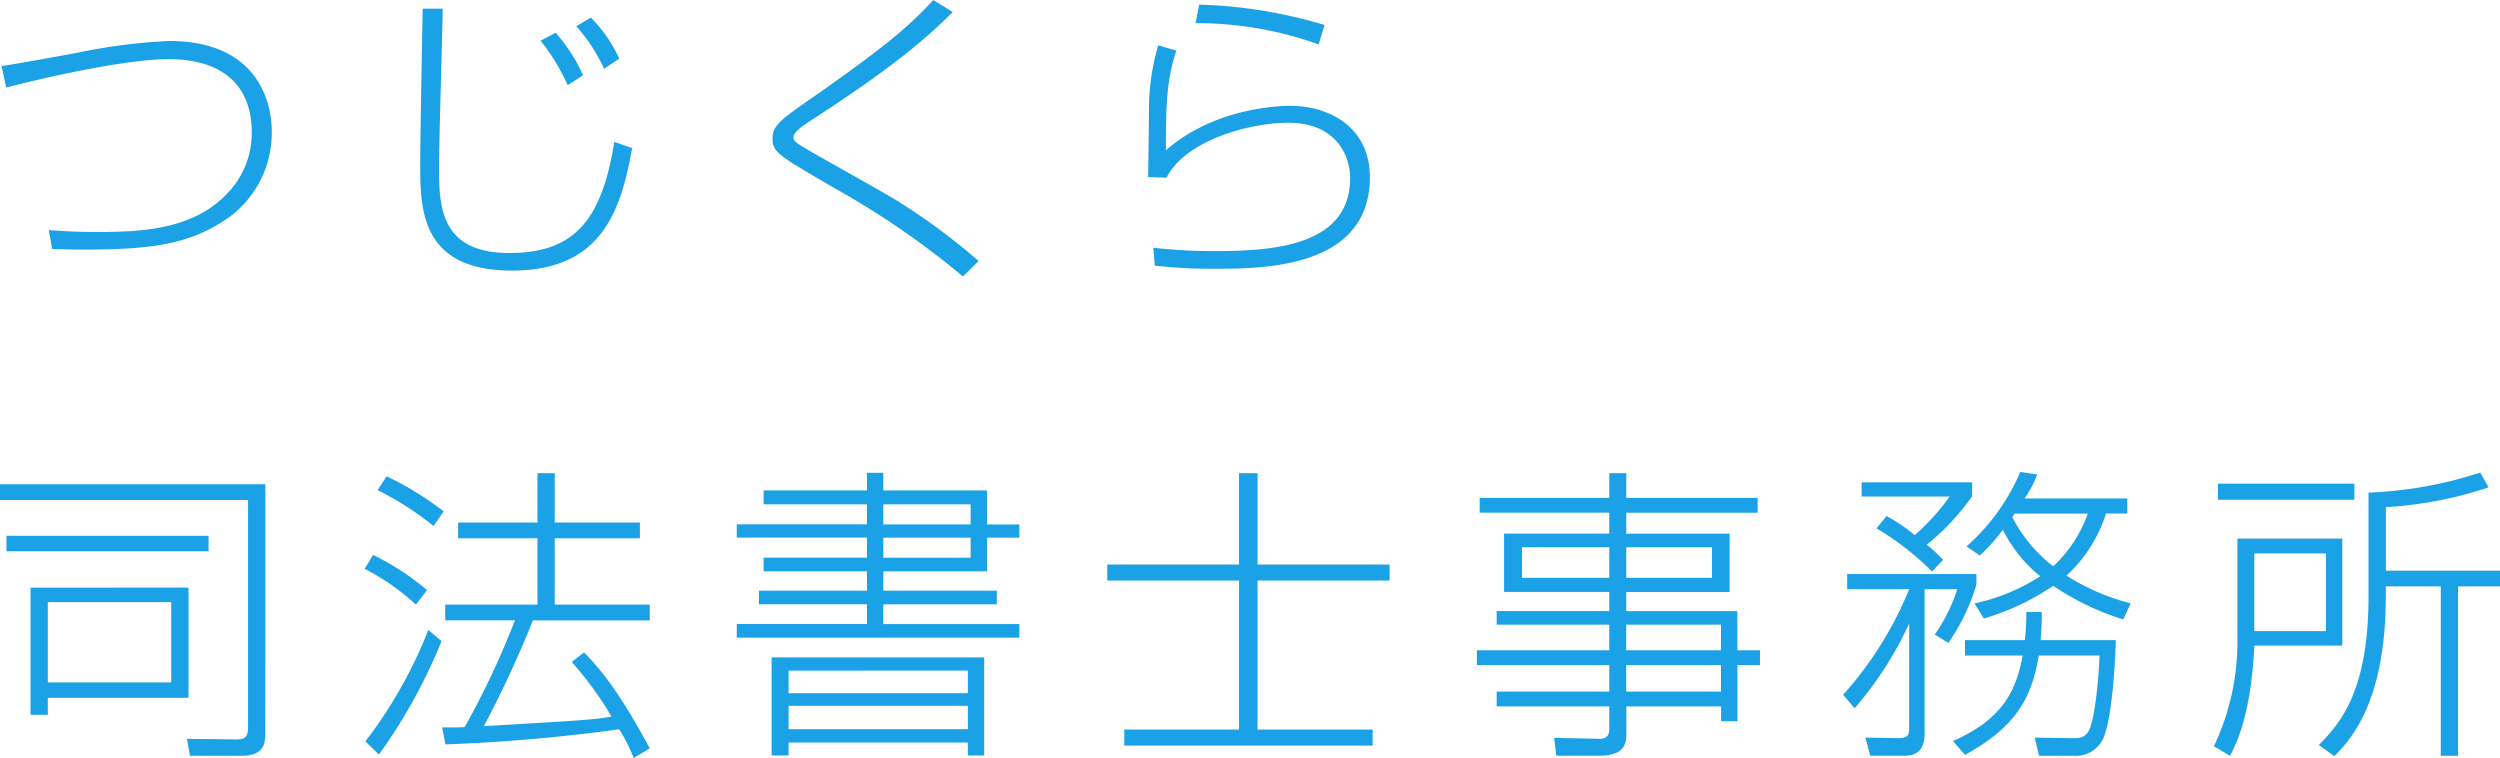 <svg xmlns="http://www.w3.org/2000/svg" width="226.884" height="68.788" viewBox="0 0 226.884 68.788">
  <path id="パス_263" data-name="パス 263" d="M6.244-.812c1.008.028,1.764.056,2.968.056,6.664,0,9.828-.644,13.132-2.968A9.509,9.509,0,0,0,26.18-11.4c0-3.444-1.848-8.288-9.3-8.288A51.524,51.524,0,0,0,8.54-18.62c-1.2.224-6.1,1.12-6.888,1.2l.42,1.96c3.864-1.008,10.976-2.576,14.7-2.576,1.54,0,7.588.084,7.588,6.692a7.853,7.853,0,0,1-1.68,4.872c-3.108,3.892-8.064,4.116-12.4,4.116-1.9,0-3.108-.084-4.34-.168ZM54.432-16.576A15.64,15.64,0,0,0,51.94-20.44l-1.372.728a18.521,18.521,0,0,1,2.464,4.032Zm3.276-1.512a12.582,12.582,0,0,0-2.576-3.724l-1.316.784a15.636,15.636,0,0,1,2.52,3.864ZM39.872-22.624c-.028,1.54-.224,11.816-.224,14.056,0,4.06,0,9.716,8.316,9.716,8.148,0,9.884-5.4,10.92-11.116l-1.624-.56C56.084-3.052,53.34-.448,47.712-.448c-6.356,0-6.356-4.424-6.356-7.924,0-2.184.308-12.012.336-14.252ZM90.328.28a58.9,58.9,0,0,0-7.28-5.4c-1.12-.7-6.748-3.836-8.008-4.564-1.344-.784-1.512-.924-1.512-1.26,0-.476.728-.98,1.848-1.708,7.364-4.788,10.192-7.28,12.6-9.66l-1.764-1.092c-2.184,2.352-4.144,4.116-11.844,9.464-2.38,1.652-2.744,2.156-2.744,3.136,0,1.232.56,1.512,5.684,4.508A75.248,75.248,0,0,1,88.9,1.68Zm31.388-21.42a43.7,43.7,0,0,0-11.368-1.848l-.336,1.68a32.785,32.785,0,0,1,11.172,1.932Zm-15.092,1.848a20.857,20.857,0,0,0-.84,6.1c-.056,4.816-.056,5.348-.084,5.852l1.68.056c1.736-3.416,7.56-4.984,11.06-4.984,4.312,0,5.6,2.968,5.6,5.012,0,6.216-7.056,6.636-12.376,6.636a47.255,47.255,0,0,1-5.488-.308L106.316.7a44.986,44.986,0,0,0,5.432.28c4.312,0,14.084,0,14.084-8.316,0-4.536-3.7-6.468-7.2-6.468-.532,0-6.664,0-11.312,4.032,0-4.4.112-6.552.952-9.044ZM4.284,29.924V41.46H5.852V39.92H18.62v-10ZM17.052,31.24v7.28H5.852V31.24Zm8.54-10.7H1.512v1.428H24.024V42.524c0,.98-.252,1.176-1.148,1.176l-4.4-.056.28,1.54h4.62c2.044,0,2.212-1.036,2.212-2.044ZM2.1,25.22v1.4H20.44v-1.4ZM53.4,36.672a31.147,31.147,0,0,1,3.612,4.956c-1.624.28-2.632.336-11.592.868a96.7,96.7,0,0,0,4.452-9.6H60.48V31.464H51.856v-6.02h7.728V24.016H51.856v-4.48H50.288v4.48h-7.2v1.428h7.2v6.02H41.916v1.428h6.328A74.843,74.843,0,0,1,43.68,42.58c-.56.028-.812.028-2.044.028l.308,1.54a158.132,158.132,0,0,0,15.764-1.372,15.7,15.7,0,0,1,1.316,2.6l1.456-.868c-2.884-5.348-4.564-7.28-5.964-8.708ZM41.776,23.008a28.152,28.152,0,0,0-5.18-3.192l-.812,1.26a27.45,27.45,0,0,1,5.068,3.248Zm-1.512,7.14a22.679,22.679,0,0,0-4.9-3.192l-.756,1.26a20.79,20.79,0,0,1,4.648,3.248ZM35.9,45.072a49.1,49.1,0,0,0,5.684-10.3l-1.2-1.008a41.439,41.439,0,0,1-5.712,10.108ZM70.812,21.1v1.26h9.38v1.82H68.376v1.2H80.192v1.82h-9.38V28.44h9.38V30.2h-9.8v1.232h9.8v1.792H68.376V34.46H94.024V33.228H81.676V31.436h10.3V30.2h-10.3V28.44h9.408V25.388h2.94v-1.2h-2.94V21.1H81.676v-1.6H80.192v1.6ZM89.6,24.184H81.676v-1.82H89.6Zm0,3.024H81.676v-1.82H89.6ZM71.54,36.252v8.9h1.54V43.98H89.348v1.176h1.484v-8.9Zm17.808,1.2V39.5H73.08V37.456Zm0,3.192v2.128H73.08V40.648ZM113.96,19.536v8.288H102V29.28H113.96V42.8H103.544V44.26h22.54V42.8H115.64V29.28h11.984V27.824H115.64V19.536Zm47.068,2.24H149.1v-2.24h-1.54v2.24H135.8V23.12h11.76v1.9h-9.548v5.292h9.548v1.736H137.34v1.232h10.22v2.324H135.548v1.344H147.56V39.36H137.34V40.7h10.22v2.072c0,.616-.308.9-1.008.868l-4-.084.2,1.624h3.892c2.436,0,2.464-1.26,2.464-2.016V40.7h8.6v1.344h1.484v-5.1h2.044V35.608H159.18V32.052H149.1V30.316h9.38V25.024H149.1v-1.9h11.928ZM147.56,29.028h-7.924V26.256h7.924Zm9.324,0H149.1V26.256h7.784Zm.812,6.58h-8.6V33.284h8.6Zm0,3.752h-8.6V36.952h8.6Zm27.552-17.528a9.733,9.733,0,0,0,1.148-2.184l-1.54-.224a18.718,18.718,0,0,1-4.872,6.748l1.2.84a16.674,16.674,0,0,0,2.1-2.352,12.5,12.5,0,0,0,3.388,4.228,17.753,17.753,0,0,1-5.964,2.464l.84,1.372a22.472,22.472,0,0,0,6.3-2.968,24.13,24.13,0,0,0,6.356,3.052l.672-1.456a20.272,20.272,0,0,1-5.824-2.52A12.975,12.975,0,0,0,192.64,23.2h1.932V21.832Zm5.74,1.372a12.127,12.127,0,0,1-3.136,4.788,13.426,13.426,0,0,1-3.724-4.48c.084-.084.14-.224.224-.308ZM179.844,45.1c4.732-2.6,6.076-5.292,6.692-9.016h5.516c-.084,2.38-.448,5.824-.98,6.832-.168.28-.392.7-1.456.672l-3.444-.056.392,1.652h3.192a2.741,2.741,0,0,0,2.576-1.456c.812-1.652,1.12-6.412,1.2-9.044H186.7a23.631,23.631,0,0,0,.112-2.548h-1.4a21.117,21.117,0,0,1-.14,2.548h-5.432v1.4h5.236c-.532,2.828-1.54,5.684-6.328,7.756Zm-1.988-17.7a13.325,13.325,0,0,0-1.484-1.372,21.549,21.549,0,0,0,4.116-4.4v-1.26H170.464v1.288h7.98a19.956,19.956,0,0,1-3.164,3.5,17.106,17.106,0,0,0-2.548-1.736l-.924,1.12a25.071,25.071,0,0,1,5.04,3.92ZM169.82,40.872a32.3,32.3,0,0,0,4.956-7.7v9.6c0,.7-.392.812-.952.812l-3.024-.056.448,1.652h2.912c.756,0,2.016-.028,2.016-2.044V30.064h2.968A15.286,15.286,0,0,1,177.1,34.18l1.232.756a18.458,18.458,0,0,0,2.548-5.292v-.952H169.148v1.372h5.628a32.739,32.739,0,0,1-5.992,9.576Zm53.2-11.06V45.184h1.568V29.812H228.4V28.384h-10.36V22.616a36.26,36.26,0,0,0,9.324-1.792L226.6,19.48a37.217,37.217,0,0,1-10.136,1.82v9.352c0,8.428-2.38,11.4-4.508,13.552l1.4,1.008c3.5-3.332,4.676-8.624,4.676-14.56v-.84ZM202.8,20.488v1.456H215.18V20.488Zm1.764,4.984v8.876a22.184,22.184,0,0,1-2.128,9.968l1.456.868c1.456-2.688,2.016-6.216,2.212-10h7.98V25.472Zm8.036,8.4h-6.5V26.816h6.5Z" transform="translate(-1.512 23.408)" fill="#1ba1e6"/>
</svg>
